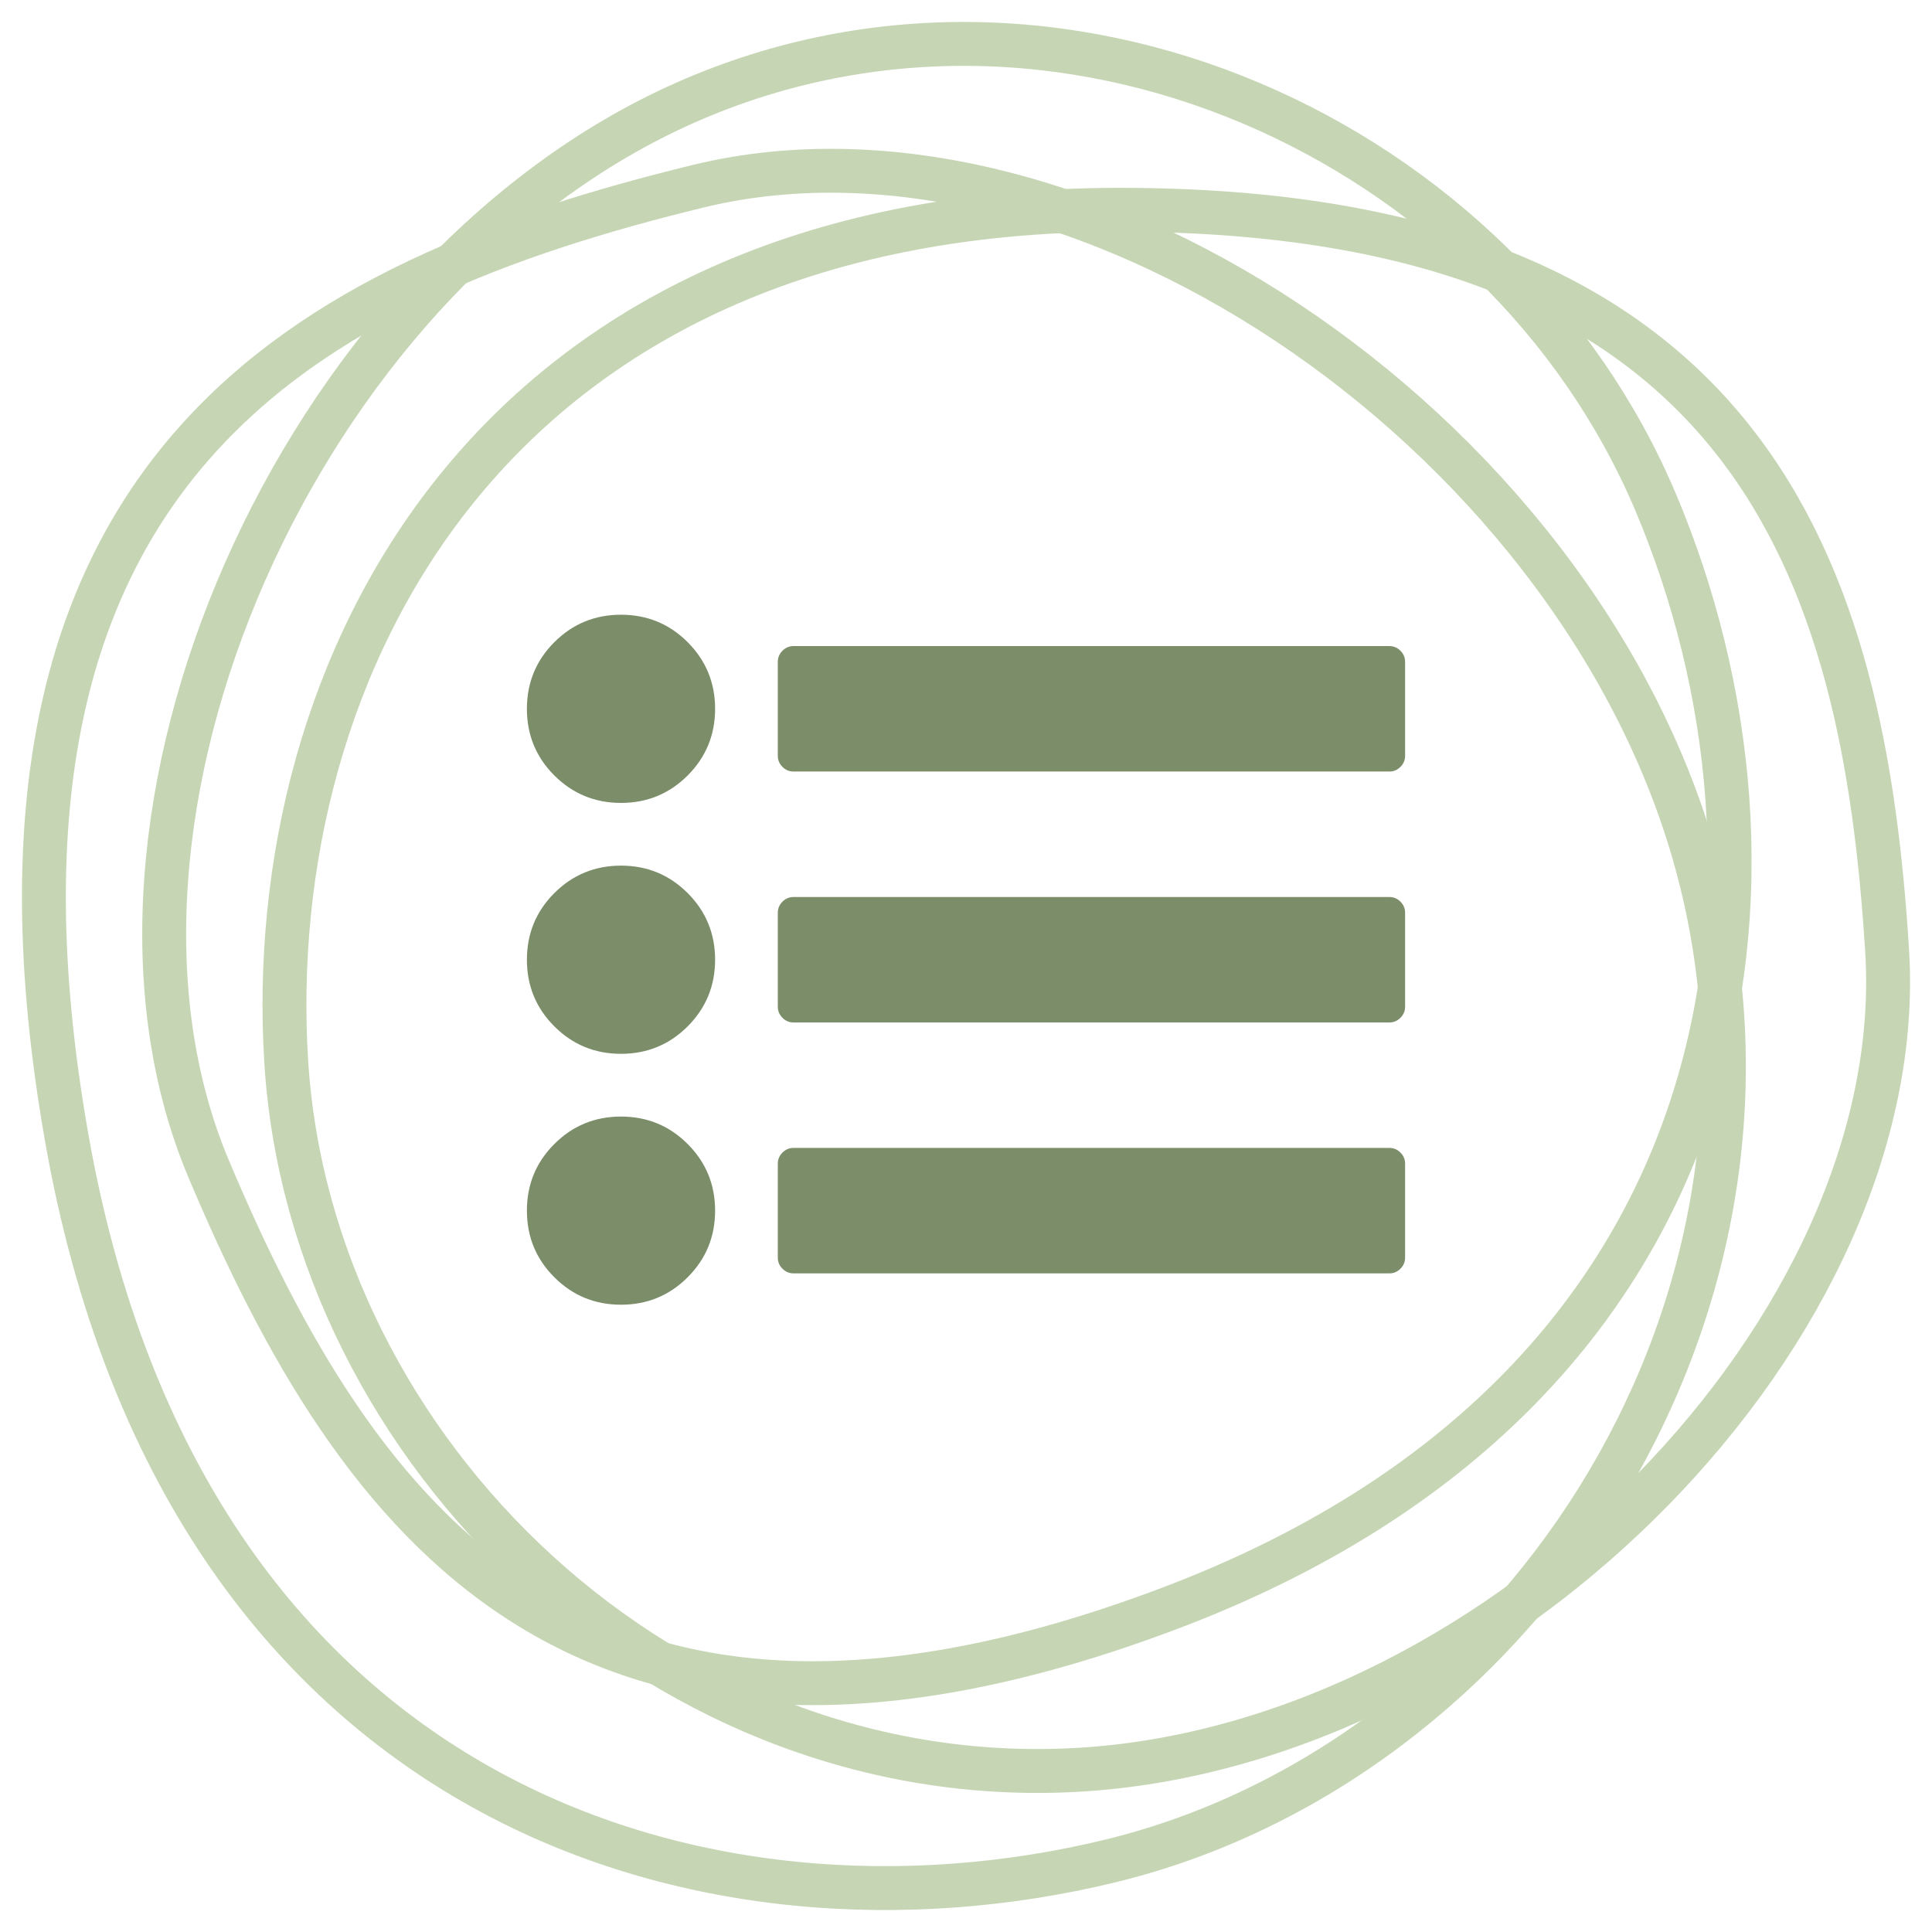 <?xml version="1.0" encoding="UTF-8"?>
<svg width="44px" height="44px" viewBox="0 0 44 44" version="1.1" xmlns="http://www.w3.org/2000/svg" xmlns:xlink="http://www.w3.org/1999/xlink">
    <!-- Generator: Sketch 51.3 (57544) - http://www.bohemiancoding.com/sketch -->
    <title>Group 8</title>
    <desc>Created with Sketch.</desc>
    <defs></defs>
    <g id="Our-Team" stroke="none" stroke-width="1" fill="none" fill-rule="evenodd">
        <g id="our-team-details" transform="translate(-61, -2148)">
            <g id="培訓或講座經驗" transform="translate(62, 2149)">
                <g id="Group-8">
                    <g id="circle-copy-2" fill-rule="nonzero" opacity="0.3" stroke="#417505">
                        <path d="M5.519,23.182 C4.964,14.303 10.054,3.778 24.507,3.778 C38.96,3.778 41.445,12.105 41.978,20.652 C42.511,29.198 33.284,38.632 23.744,39.294 C14.204,39.957 6.073,32.062 5.519,23.182 Z" id="Path-10"></path>
                        <path d="M24.297,41.38 C15.124,43.616 3.189,40.181 0.513,24.876 C-2.163,9.571 6.074,5.393 14.902,3.241 C23.73,1.089 35.293,9.108 37.751,19.088 C40.209,29.067 33.469,39.144 24.297,41.38 Z" id="Path-10-Copy-4"></path>
                        <path d="M36.713,10.454 C40.208,18.746 39.022,30.582 25.619,35.636 C12.216,40.69 7.116,33.601 3.752,25.621 C0.388,17.641 5.778,5.399 14.402,1.431 C23.027,-2.538 33.218,2.162 36.713,10.454 Z" id="Path-10-Copy"></path>
                    </g>
                    <path d="M14.661,25.054 C15.077,25.47 15.286,25.976 15.286,26.571 C15.286,27.167 15.077,27.673 14.661,28.089 C14.244,28.506 13.738,28.714 13.143,28.714 C12.548,28.714 12.042,28.506 11.625,28.089 C11.208,27.673 11,27.167 11,26.571 C11,25.976 11.208,25.47 11.625,25.054 C12.042,24.637 12.548,24.429 13.143,24.429 C13.738,24.429 14.244,24.637 14.661,25.054 Z M14.661,19.339 C15.077,19.756 15.286,20.262 15.286,20.857 C15.286,21.452 15.077,21.958 14.661,22.375 C14.244,22.792 13.738,23 13.143,23 C12.548,23 12.042,22.792 11.625,22.375 C11.208,21.958 11,21.452 11,20.857 C11,20.262 11.208,19.756 11.625,19.339 C12.042,18.923 12.548,18.714 13.143,18.714 C13.738,18.714 14.244,18.923 14.661,19.339 Z M31,25.5 L31,27.643 C31,27.74 30.965,27.823 30.894,27.894 C30.823,27.965 30.74,28 30.643,28 L17.071,28 C16.975,28 16.891,27.965 16.82,27.894 C16.75,27.823 16.714,27.74 16.714,27.643 L16.714,25.5 C16.714,25.403 16.75,25.32 16.82,25.249 C16.891,25.178 16.975,25.143 17.071,25.143 L30.643,25.143 C30.74,25.143 30.823,25.178 30.894,25.249 C30.965,25.32 31,25.403 31,25.5 Z M14.661,13.625 C15.077,14.042 15.286,14.548 15.286,15.143 C15.286,15.738 15.077,16.244 14.661,16.661 C14.244,17.077 13.738,17.286 13.143,17.286 C12.548,17.286 12.042,17.077 11.625,16.661 C11.208,16.244 11,15.738 11,15.143 C11,14.548 11.208,14.042 11.625,13.625 C12.042,13.208 12.548,13 13.143,13 C13.738,13 14.244,13.208 14.661,13.625 Z M31,19.786 L31,21.929 C31,22.025 30.965,22.109 30.894,22.18 C30.823,22.25 30.74,22.286 30.643,22.286 L17.071,22.286 C16.975,22.286 16.891,22.25 16.82,22.18 C16.75,22.109 16.714,22.025 16.714,21.929 L16.714,19.786 C16.714,19.689 16.75,19.605 16.82,19.535 C16.891,19.464 16.975,19.429 17.071,19.429 L30.643,19.429 C30.74,19.429 30.823,19.464 30.894,19.535 C30.965,19.605 31,19.689 31,19.786 Z M31,14.071 L31,16.214 C31,16.311 30.965,16.395 30.894,16.465 C30.823,16.536 30.74,16.571 30.643,16.571 L17.071,16.571 C16.975,16.571 16.891,16.536 16.82,16.465 C16.75,16.395 16.714,16.311 16.714,16.214 L16.714,14.071 C16.714,13.975 16.75,13.891 16.82,13.82 C16.891,13.75 16.975,13.714 17.071,13.714 L30.643,13.714 C30.74,13.714 30.823,13.75 30.894,13.82 C30.965,13.891 31,13.975 31,14.071 Z" id="list-ul---FontAwesome" fill="#7B8E69"></path>
                </g>
            </g>
        </g>
    </g>
</svg>